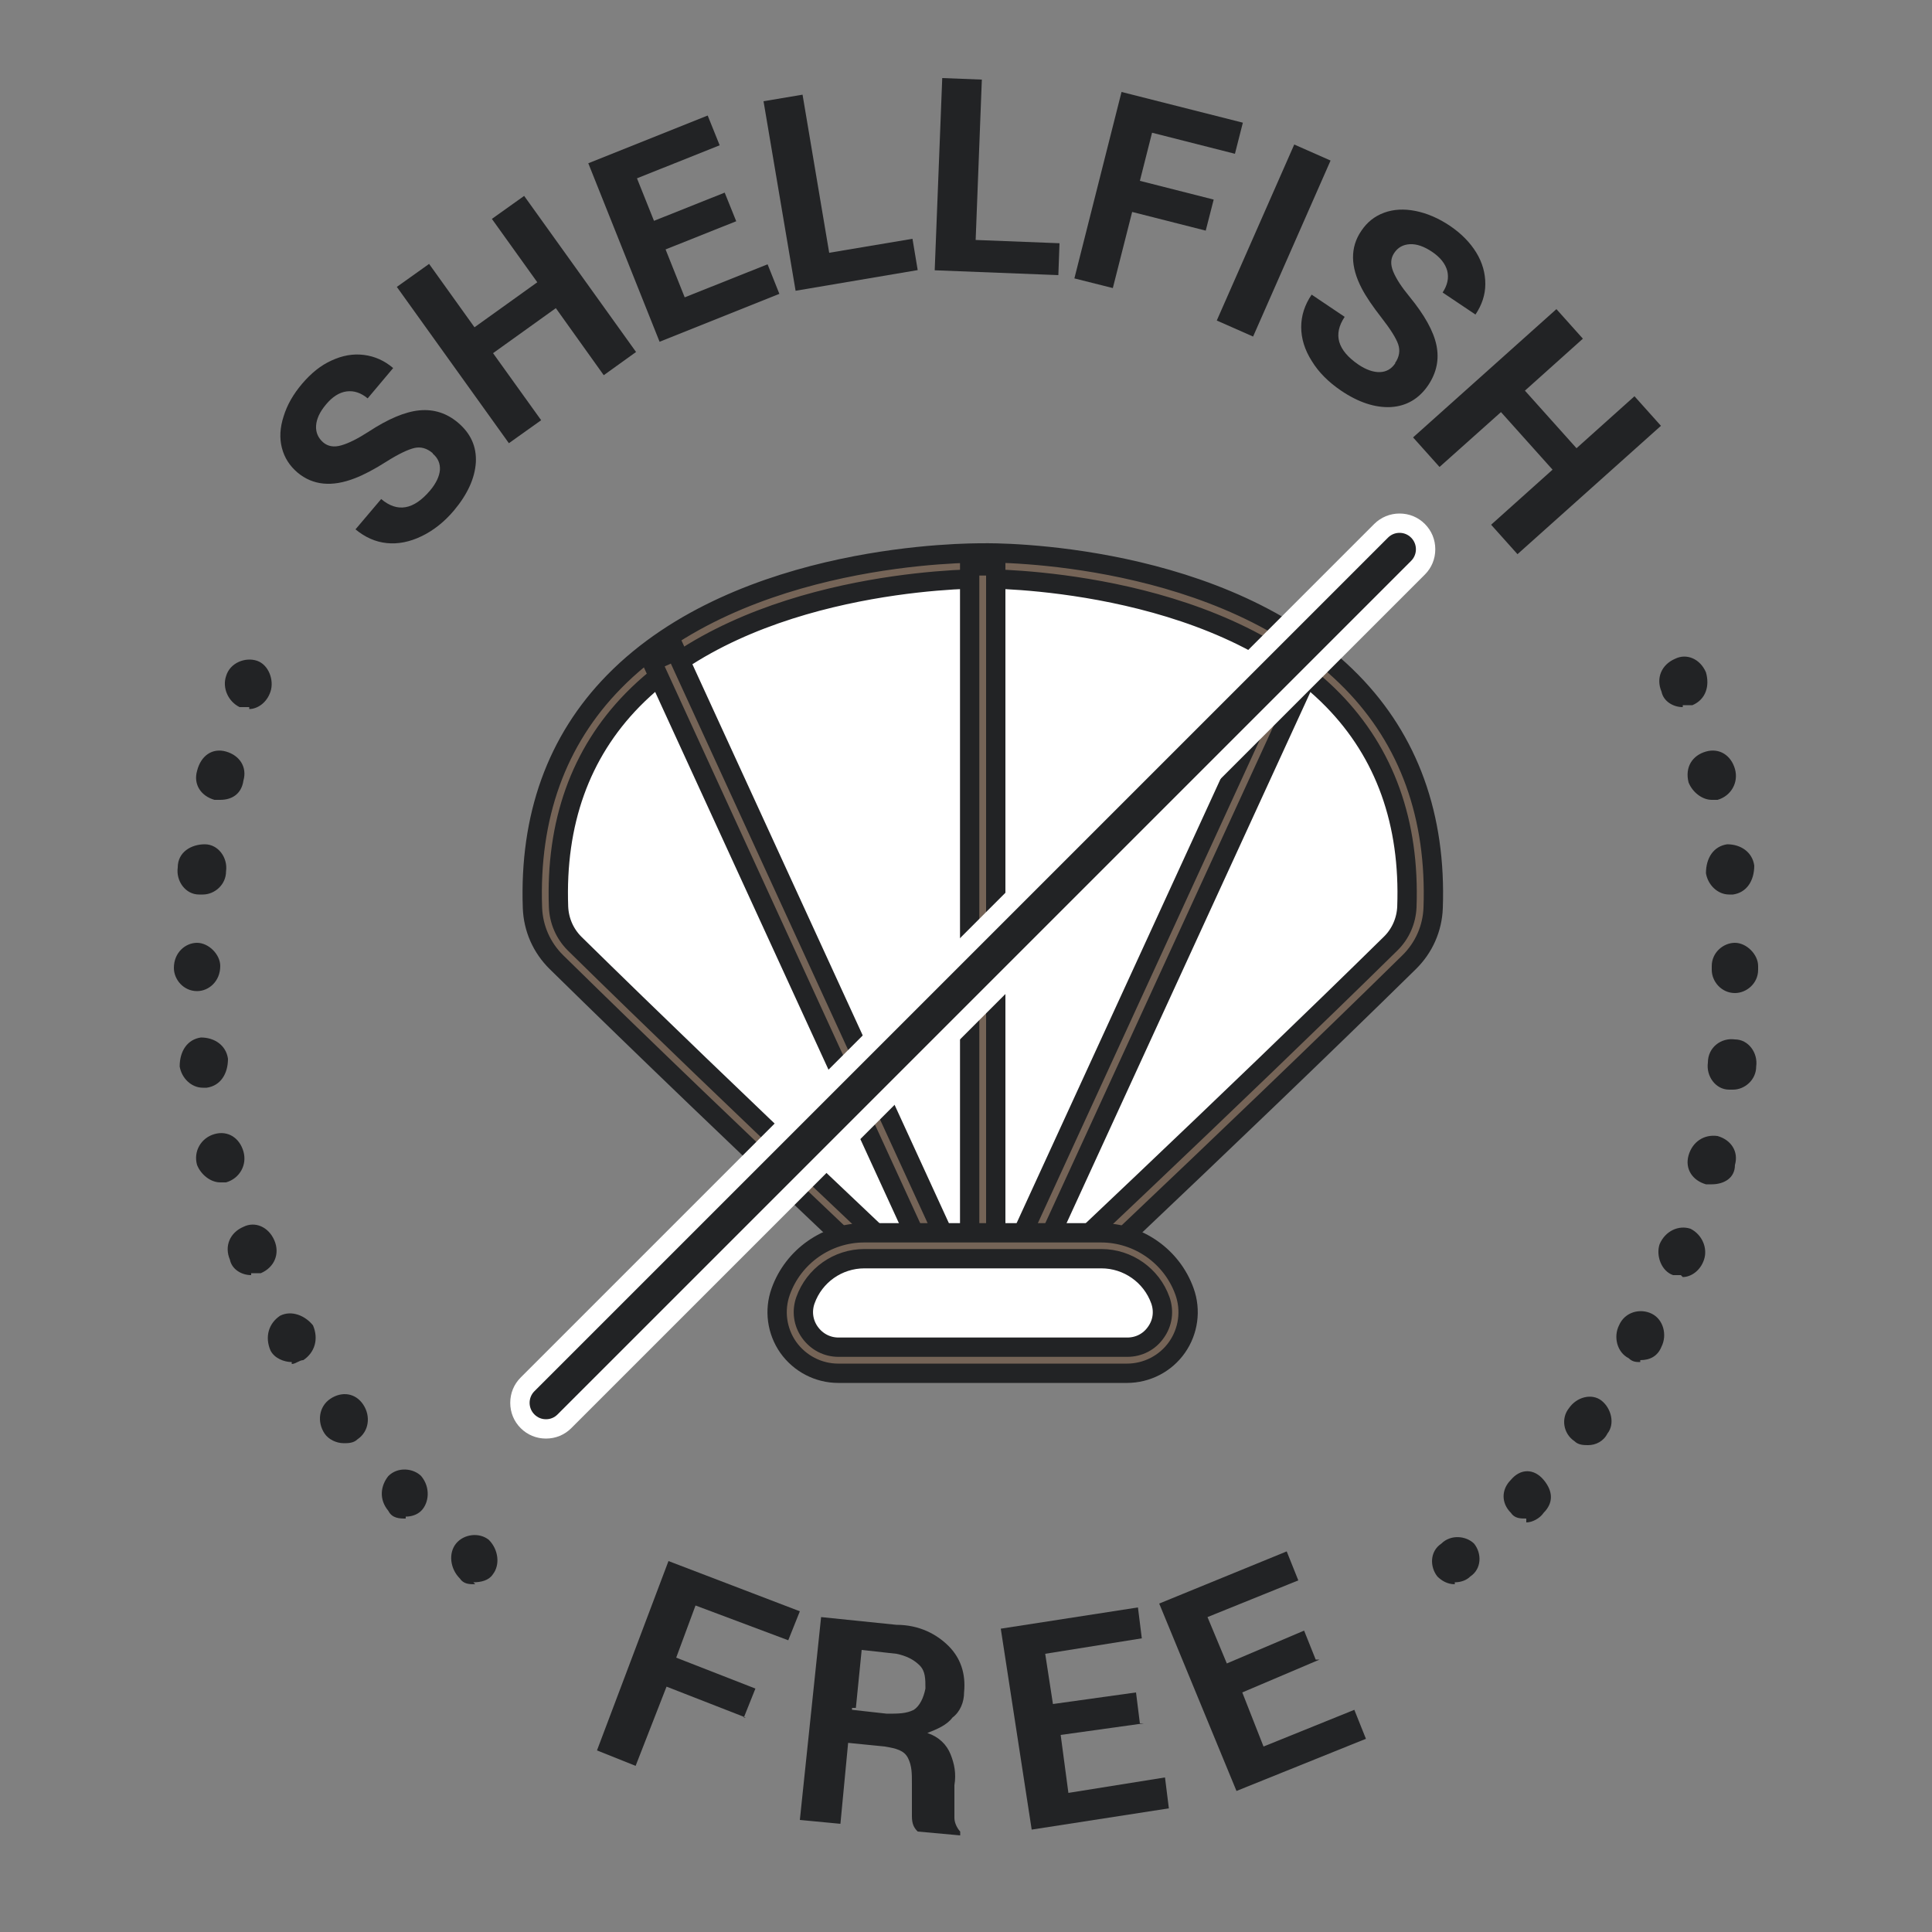 <svg viewBox="0 0 100 100" xmlns="http://www.w3.org/2000/svg">
  <rect x="0" y="0" width="100" height="100" fill="#808080" stroke="none"/>
  <defs>
    <style>
      .cls-1, .cls-2 {
        stroke: #222325;
        stroke-miterlimit: 10;
      }

      .cls-1, .cls-3 {
        fill: #fff;
      }

      .cls-4 {
        fill: #222325;
      }

      .cls-4, .cls-3 {
        stroke-width: 0px;
      }

      .cls-2 {
        fill: #756457;
      }
    </style>
  </defs>
  <g data-sanitized-data-name="Layer 1" data-name="Layer 1" id="Layer_1">
    <g data-sanitized-data-name="Layer 5" data-name="Layer 5" id="Layer_5">
      <g>
        <path d="M22.39,23.45c-.3-.25-.61-.34-.95-.26-.33.08-.82.31-1.45.71-.63.4-1.17.68-1.61.85-1.2.47-2.19.37-2.98-.29-.41-.35-.68-.77-.81-1.28-.13-.5-.1-1.05.09-1.63.18-.59.5-1.15.96-1.69.46-.54.96-.95,1.52-1.2.56-.26,1.11-.36,1.67-.29s1.06.29,1.52.68l-1.32,1.57c-.35-.29-.71-.41-1.09-.36s-.74.28-1.07.68c-.32.38-.49.75-.51,1.1-.02.35.11.63.37.86.25.21.56.26.94.15.38-.11.84-.34,1.4-.7,1.02-.67,1.9-1.04,2.64-1.11.74-.07,1.41.14,2,.64.66.56.96,1.24.92,2.05-.05.81-.42,1.64-1.13,2.49-.49.58-1.05,1.03-1.67,1.33-.62.3-1.22.42-1.81.36-.59-.06-1.12-.3-1.62-.71l1.33-1.57c.84.71,1.68.56,2.53-.44.31-.37.48-.73.51-1.06.02-.34-.1-.62-.37-.85Z" class="cls-4"></path>
        <path d="M32.92,18.22l-1.67,1.2-2.48-3.47-3.25,2.33,2.49,3.47-1.67,1.19-5.8-8.09,1.67-1.19,2.35,3.28,3.25-2.33-2.35-3.28,1.67-1.19,5.8,8.09Z" class="cls-4"></path>
        <path d="M38.11,11.45l-3.66,1.46.99,2.48,4.29-1.71.61,1.53-6.2,2.48-3.69-9.24,6.18-2.47.62,1.54-4.28,1.71.88,2.2,3.66-1.46.6,1.49Z" class="cls-4"></path>
        <path d="M42.94,13.08l4.29-.72.27,1.62-6.32,1.07-1.66-9.81,2.02-.34,1.38,8.19Z" class="cls-4"></path>
        <path d="M50.49,12.42l4.35.17-.06,1.65-6.4-.25.39-9.95,2.05.08-.32,8.3Z" class="cls-4"></path>
        <path d="M62.42,11.94l-3.82-.97-1,3.94-1.99-.5,2.44-9.65,6.28,1.59-.41,1.61-4.29-1.09-.63,2.49,3.82.97-.41,1.6Z" class="cls-4"></path>
        <path d="M64.86,17.42l-1.88-.83,4.01-9.11,1.88.83-4.01,9.11Z" class="cls-4"></path>
        <path d="M72.21,18.79c.22-.32.27-.64.16-.97-.11-.32-.4-.78-.86-1.37-.46-.59-.8-1.09-1.02-1.51-.6-1.14-.61-2.14-.03-2.99.3-.45.69-.76,1.18-.94.49-.18,1.03-.21,1.63-.09.6.12,1.2.38,1.78.77.59.4,1.04.86,1.36,1.38.32.52.47,1.07.47,1.63,0,.56-.18,1.09-.51,1.58l-1.7-1.14c.25-.38.33-.75.24-1.12-.1-.37-.36-.7-.79-.99-.42-.28-.8-.41-1.15-.39-.35.02-.62.17-.81.46-.18.27-.2.58-.05.95s.43.8.85,1.31c.77.94,1.24,1.78,1.39,2.51s.01,1.41-.42,2.06c-.48.71-1.13,1.09-1.94,1.14-.81.04-1.68-.24-2.59-.86-.63-.43-1.14-.93-1.5-1.52-.37-.58-.55-1.17-.55-1.76,0-.59.18-1.15.54-1.68l1.71,1.15c-.61.91-.37,1.73.71,2.47.4.27.78.4,1.11.39.34-.01.61-.17.8-.46Z" class="cls-4"></path>
        <path d="M78.55,28.69l-1.37-1.53,3.18-2.85-2.67-2.98-3.18,2.84-1.37-1.53,7.42-6.64,1.37,1.53-3,2.69,2.67,2.98,3-2.69,1.37,1.53-7.42,6.64Z" class="cls-4"></path>
      </g>
    </g>
    <g id="Dots">
      <path d="M75.3,82c-.4,0-.7-.2-.9-.4-.4-.5-.4-1.3.2-1.7h0c.5-.5,1.3-.4,1.7,0,.4.5.4,1.3-.2,1.7h0c-.2.2-.5.3-.8.3v.1ZM24.6,82c-.3,0-.6,0-.8-.3h0c-.5-.5-.6-1.3-.2-1.8s1.2-.6,1.7-.2h0c.5.5.6,1.3.2,1.8-.2.3-.6.4-1,.4h0l.1.1ZM79,78.6c-.3,0-.6,0-.8-.3-.5-.5-.5-1.2,0-1.7h0c.5-.6,1.2-.6,1.7,0s.5,1.2,0,1.7h0c-.2.3-.6.5-.9.5h0v-.2ZM21,78.6c-.3,0-.7,0-.9-.4h0c-.5-.6-.4-1.3,0-1.8.5-.5,1.3-.4,1.7,0h0c.5.6.4,1.4,0,1.8-.2.2-.5.3-.8.3h0v.1ZM82.2,74.8c-.2,0-.5,0-.7-.2-.6-.4-.7-1.2-.3-1.7h0c.4-.6,1.2-.8,1.7-.4s.7,1.2.3,1.7h0c-.2.4-.6.6-1,.6ZM17.8,74.7c-.4,0-.8-.2-1-.5h0c-.4-.6-.3-1.4.3-1.8.6-.4,1.3-.3,1.7.3h0c.4.6.3,1.4-.3,1.8-.2.2-.5.2-.7.2ZM84.9,70.5c-.2,0-.4,0-.6-.2-.6-.3-.8-1.1-.5-1.7h0c.3-.7,1.1-.9,1.7-.6s.8,1.1.5,1.7h0c-.2.5-.6.7-1.1.7h0v.1ZM15.1,70.5c-.4,0-.9-.2-1.1-.6h0c-.3-.7-.1-1.4.5-1.8.6-.3,1.3,0,1.7.5h0c.3.7.1,1.4-.5,1.8-.2,0-.4.2-.6.2h0v-.1ZM87,66h-.4c-.6-.2-.9-1-.7-1.6h0c.3-.7,1-1,1.6-.8.6.3.9,1,.7,1.6h0c-.2.6-.7.9-1.1.9h0l-.1-.1ZM13,66c-.5,0-1-.3-1.1-.8h0c-.3-.7,0-1.4.7-1.7.6-.3,1.3,0,1.6.7h0c.3.7,0,1.4-.7,1.7h-.5v.1ZM88.6,61.3h-.3c-.7-.2-1.1-.8-.9-1.5h0c.2-.7.8-1.1,1.5-1,.7.2,1.1.8.9,1.5h0c0,.7-.6,1-1.2,1ZM11.4,61.2c-.5,0-1-.4-1.2-.9h0c-.2-.7.2-1.4.9-1.6.7-.2,1.3.2,1.5.9h0c.2.7-.2,1.4-.9,1.6h-.3ZM89.5,56.4h0c-.7,0-1.2-.7-1.1-1.4h0c0-.8.7-1.3,1.4-1.2.7,0,1.2.7,1.1,1.4h0c0,.7-.6,1.2-1.2,1.2h-.2ZM10.5,56.3c-.6,0-1.1-.5-1.2-1.1h0c0-.8.4-1.4,1.1-1.5.7,0,1.3.4,1.4,1.1h0c0,.8-.4,1.4-1.1,1.5h-.2ZM89.8,51.4c-.7,0-1.2-.6-1.2-1.2v-.2c0-.7.6-1.2,1.2-1.2s1.2.6,1.2,1.2v.2c0,.7-.6,1.2-1.2,1.2ZM10.2,51.3c-.7,0-1.2-.6-1.2-1.2h0c0-.8.6-1.3,1.2-1.3s1.2.6,1.2,1.2h0c0,.8-.6,1.3-1.2,1.3ZM10.5,46.3h-.2c-.7,0-1.2-.7-1.1-1.4h0c0-.8.7-1.2,1.4-1.2s1.2.7,1.1,1.4h0c0,.7-.6,1.2-1.2,1.2ZM89.5,46.3c-.6,0-1.1-.5-1.2-1.1h0c0-.8.4-1.4,1.1-1.5.7,0,1.3.4,1.4,1.1h0c0,.8-.4,1.4-1.1,1.5h-.2ZM11.4,41.4h-.3c-.7-.2-1.1-.8-.9-1.5h0c.2-.8.8-1.2,1.5-1s1.1.8.9,1.5h0c-.1.7-.6,1-1.2,1ZM88.6,41.4c-.5,0-1-.4-1.2-.9h0c-.2-.8.2-1.4.9-1.6.7-.2,1.3.2,1.5.9h0c.2.7-.2,1.4-.9,1.6h-.3ZM12.9,36.6h-.5c-.6-.3-.9-1-.7-1.6h0c.2-.7,1-1,1.6-.8s.9,1,.7,1.6h0c-.2.6-.7.9-1.1.9h0v-.1ZM87.1,36.6c-.5,0-1-.3-1.1-.8h0c-.3-.7,0-1.4.7-1.7.6-.3,1.3,0,1.6.7h0c.2.7,0,1.4-.7,1.7h-.5v.1Z" class="cls-4"></path>
    </g>
    <g id="Free">
      <g>
        <path d="M38.6,88.9l-4.1-1.6-1.6,4.1-2-.8,3.7-9.8,6.8,2.6-.6,1.5-4.8-1.8-1,2.7,4.1,1.6-.6,1.5h.1Z" class="cls-4"></path>
        <path d="M43.9,90.2l-.4,4.2-2.1-.2,1.1-10.5,3.9.4c1.2,0,2.1.5,2.7,1.1.6.6.9,1.4.8,2.4,0,.5-.2,1-.6,1.3-.3.4-.8.6-1.3.8.6.2,1,.6,1.2,1.1s.3,1,.2,1.6v1.7c0,.3.2.6.3.7v.2l-2.2-.2c-.2-.2-.3-.4-.3-.8v-1.7c0-.5,0-.9-.2-1.3s-.6-.5-1.2-.6l-2-.2h.1ZM44.1,88.5l1.8.2c.6,0,1,0,1.4-.2.3-.2.5-.6.6-1.1,0-.5,0-.9-.3-1.2-.3-.3-.7-.5-1.2-.6l-1.8-.2-.3,3h-.2v.1Z" class="cls-4"></path>
        <path d="M59.2,89.2l-4.3.6.4,3,5-.8.2,1.6-7.1,1.1-1.6-10.4,7.1-1.1.2,1.6-5,.8.4,2.6,4.3-.6.2,1.6s.2,0,.2,0Z" class="cls-4"></path>
        <path d="M68.3,85.9l-4,1.7,1.1,2.8,4.7-1.9.6,1.5-6.7,2.7-4-9.7,6.6-2.7.6,1.5-4.7,1.9,1,2.4,4-1.7.6,1.5s.2,0,.2,0Z" class="cls-4"></path>
      </g>
    </g>
  </g>
  <g id="Shellfish">
    <g>
      <g>
        <path d="M50.87,29.29s-23.28-.35-22.63,17.67c.03.89.4,1.73,1.04,2.35,9.39,9.23,21.59,20.63,21.59,20.63,0,0,12.21-11.4,21.59-20.63.63-.62,1-1.47,1.04-2.35.65-18.02-22.63-17.67-22.63-17.67Z" class="cls-1"></path>
        <path d="M50.87,70.87l-.46-.43c-.12-.11-12.32-11.51-21.61-20.64-.76-.75-1.2-1.74-1.24-2.81-.17-4.73,1.25-8.67,4.22-11.7,6.6-6.74,18.47-6.67,19.09-6.67.63-.02,12.49-.07,19.09,6.67,2.97,3.03,4.39,6.97,4.22,11.7-.04,1.07-.48,2.06-1.24,2.81-9.29,9.13-21.48,20.53-21.61,20.64l-.46.43ZM50.8,29.96c-.89,0-12.05.13-18.06,6.27-2.7,2.76-3.99,6.36-3.83,10.71.03.72.32,1.39.83,1.9,8.25,8.11,18.81,18.02,21.12,20.19,2.31-2.17,12.87-12.08,21.12-20.19.51-.5.81-1.18.84-1.9.16-4.35-1.13-7.95-3.83-10.71-6.23-6.36-18-6.27-18.12-6.27-.02,0-.04,0-.07,0Z" class="cls-2"></path>
      </g>
      <g>
        <path d="M34.36,33.97l16.51,35.97-16.51-35.97Z" class="cls-1"></path>
        <rect transform="translate(-17.79 22.51) rotate(-24.65)" height="39.58" width="1.35" y="32.16" x="41.94" class="cls-2"></rect>
      </g>
      <g>
        <path d="M67.38,33.97l-16.51,35.97,16.51-35.97Z" class="cls-1"></path>
        <rect transform="translate(-12.76 84.01) rotate(-65.34)" height="1.35" width="39.58" y="51.28" x="39.33" class="cls-2"></rect>
      </g>
      <g>
        <path d="M50.87,69.94V29.29v40.66Z" class="cls-1"></path>
        <rect height="40.66" width="1.35" y="29.29" x="50.19" class="cls-2"></rect>
      </g>
      <g>
        <path d="M58.34,70.4h-14.95c-1.72,0-2.93-1.71-2.34-3.33.56-1.56,2.03-2.6,3.69-2.6h12.26c1.65,0,3.13,1.04,3.69,2.6.58,1.62-.62,3.33-2.34,3.33Z" class="cls-1"></path>
        <path d="M58.34,71.08h-14.95c-1.03,0-1.99-.5-2.59-1.34-.59-.84-.74-1.92-.39-2.89.65-1.82,2.39-3.04,4.32-3.04h12.26c1.93,0,3.67,1.22,4.32,3.04.35.97.2,2.05-.39,2.89-.59.84-1.56,1.34-2.59,1.34ZM44.74,65.15c-1.37,0-2.59.86-3.05,2.15-.2.56-.12,1.17.23,1.66.35.49.89.77,1.48.77h14.95c.6,0,1.14-.28,1.48-.77.35-.49.43-1.09.23-1.66-.46-1.29-1.69-2.15-3.05-2.15h-12.26Z" class="cls-2"></path>
      </g>
    </g>
    <g>
      <path d="M28.25,73.96c-.36,0-.7-.14-.95-.39-.53-.53-.53-1.38,0-1.91l44.18-44.18c.25-.25.59-.39.95-.39s.7.14.95.4c.52.52.52,1.38,0,1.91l-44.18,44.18c-.25.25-.59.39-.95.39Z" class="cls-4"></path>
      <path d="M72.44,27.58c.22,0,.43.08.6.25.33.33.33.87,0,1.2l-44.18,44.18c-.17.17-.38.25-.6.25s-.43-.08-.6-.25c-.33-.33-.33-.87,0-1.2l44.18-44.18c.17-.17.38-.25.6-.25M72.44,26.58c-.49,0-.96.19-1.31.54l-44.18,44.18c-.35.35-.54.81-.54,1.31s.19.96.54,1.31c.35.35.81.54,1.31.54s.96-.19,1.31-.54l44.18-44.18c.35-.35.54-.81.54-1.31s-.19-.96-.54-1.31c-.35-.35-.81-.54-1.31-.54h0Z" class="cls-3"></path>
    </g>
  </g>
</svg>